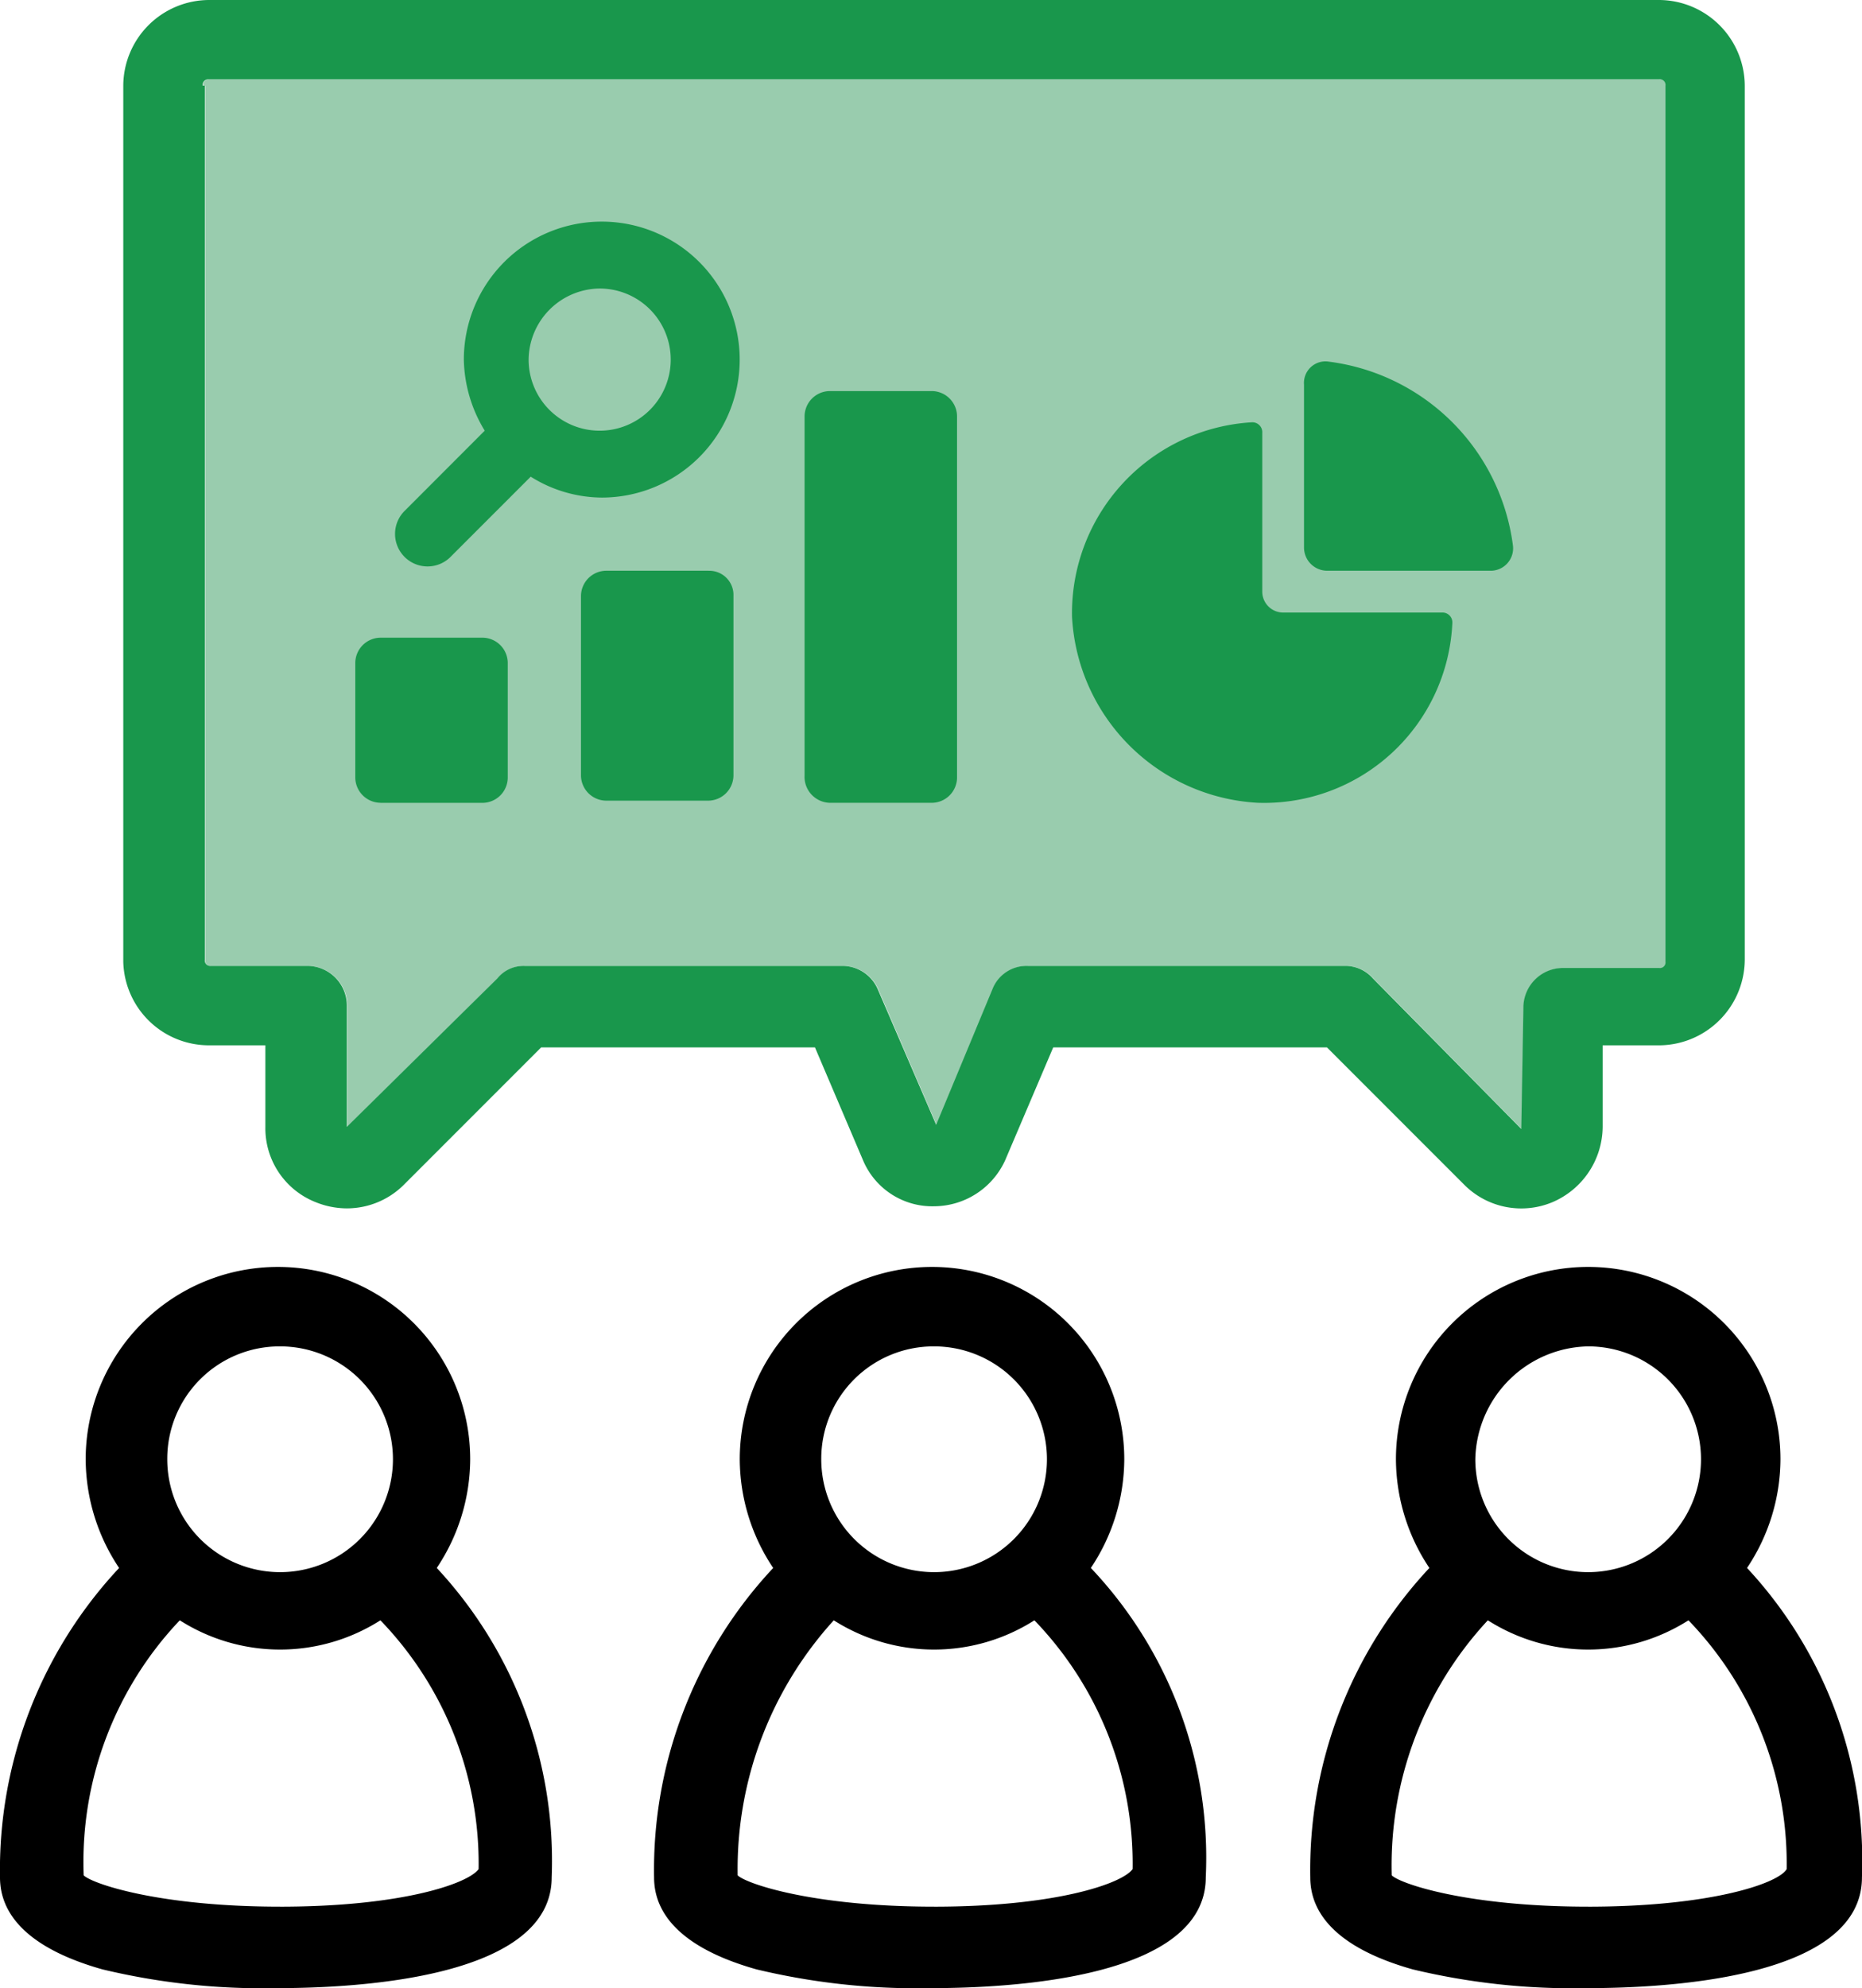 <svg id="data-analytics-icon5" xmlns="http://www.w3.org/2000/svg" xmlns:xlink="http://www.w3.org/1999/xlink" width="118.992" height="127" viewBox="0 0 118.992 127">
  <defs>
    <clipPath id="clip-path">
      <rect id="Rectangle_1653" data-name="Rectangle 1653" width="118.992" height="127" fill="none"/>
    </clipPath>
  </defs>
  <g id="Group_8703" data-name="Group 8703" clip-path="url(#clip-path)">
    <path id="Path_30030" data-name="Path 30030" d="M106.6,5.539V61.487a.361.361,0,0,1-.406.406h-6.147a2.538,2.538,0,0,0-2.534,2.534l-.129,7.751L87.9,62.556a2.355,2.355,0,0,0-1.742-.8H65.863A2.326,2.326,0,0,0,63.6,63.229L59.983,71.91l-3.732-8.681a2.473,2.473,0,0,0-2.277-1.475H33.682a2.164,2.164,0,0,0-1.742.8l-9.612,9.483V64.3a2.54,2.54,0,0,0-2.534-2.544H13.647a.354.354,0,0,1-.406-.4V5.539h-.129a.354.354,0,0,1,.4-.406h92.683a.361.361,0,0,1,.406.406" transform="translate(-0.133 -0.052)" fill="#99ccae"/>
    <path id="Path_30031" data-name="Path 30031" d="M85.652,36.693H96.069a1.433,1.433,0,0,0,1.469-1.6A13.6,13.6,0,0,0,85.786,23.339a1.376,1.376,0,0,0-1.6,1.469V35.224a1.483,1.483,0,0,0,1.469,1.469" transform="translate(-0.852 -0.236)" fill="#19974c"/>
    <path id="Path_30032" data-name="Path 30032" d="M81.093,51.557A12.041,12.041,0,0,0,93.513,40.072a.63.63,0,0,0-.667-.668H82.7a1.337,1.337,0,0,1-1.335-1.335V27.919a.631.631,0,0,0-.668-.667A12.213,12.213,0,0,0,69.208,39.671,12.57,12.57,0,0,0,81.093,51.557" transform="translate(-0.7 -0.276)" fill="#19974c"/>
    <path id="Path_30033" data-name="Path 30033" d="M24.537,51.7H31.08a1.623,1.623,0,0,0,1.6-1.6V42.75a1.624,1.624,0,0,0-1.6-1.6H24.537a1.625,1.625,0,0,0-1.6,1.6v7.345a1.624,1.624,0,0,0,1.6,1.6" transform="translate(-0.232 -0.416)" fill="#19974c"/>
    <path id="Path_30034" data-name="Path 30034" d="M45.651,36.83H39.107a1.623,1.623,0,0,0-1.6,1.6V49.917a1.624,1.624,0,0,0,1.6,1.6h6.544a1.625,1.625,0,0,0,1.6-1.6V38.433a1.543,1.543,0,0,0-1.6-1.6" transform="translate(-0.379 -0.373)" fill="#19974c"/>
    <path id="Path_30035" data-name="Path 30035" d="M53.542,51.536h6.543a1.623,1.623,0,0,0,1.6-1.6v-23.1a1.623,1.623,0,0,0-1.6-1.6H53.542a1.625,1.625,0,0,0-1.6,1.6V49.8a1.656,1.656,0,0,0,1.6,1.736" transform="translate(-0.525 -0.255)" fill="#19974c"/>
    <path id="Path_30036" data-name="Path 30036" d="M29.1,35.668l5.074-5.074a8.632,8.632,0,0,0,4.541,1.335,8.814,8.814,0,1,0-8.814-8.814,9.008,9.008,0,0,0,1.335,4.541L26.167,32.73A2.077,2.077,0,1,0,29.1,35.668m9.481-17.093a4.541,4.541,0,1,1-4.541,4.541,4.589,4.589,0,0,1,4.541-4.541" transform="translate(-0.259 -0.145)" fill="#19974c"/>
    <path id="Path_30037" data-name="Path 30037" d="M13.435,66.773H17.04V71.98a5.073,5.073,0,0,0,3.205,4.808,5.357,5.357,0,0,0,2,.4,5.16,5.16,0,0,0,3.605-1.469l8.814-8.814H52.162l3.072,7.211a4.8,4.8,0,0,0,4.541,2.938,5.016,5.016,0,0,0,4.541-2.938l3.072-7.211H84.881l8.814,8.814A5.147,5.147,0,0,0,99.3,76.788a5.276,5.276,0,0,0,3.2-4.808V66.773h3.606a5.5,5.5,0,0,0,5.475-5.475V5.476A5.5,5.5,0,0,0,106.114,0H13.435A5.5,5.5,0,0,0,7.959,5.476V61.431a5.475,5.475,0,0,0,5.476,5.341m-.4-61.3a.354.354,0,0,1,.4-.4h92.679a.354.354,0,0,1,.4.4V61.431a.354.354,0,0,1-.4.4H99.971a2.535,2.535,0,0,0-2.537,2.537L97.3,72.114,87.819,62.5a2.352,2.352,0,0,0-1.736-.8h-20.3a2.339,2.339,0,0,0-2.271,1.469l-3.605,8.68-3.74-8.68A2.468,2.468,0,0,0,53.9,61.7H33.6a2.153,2.153,0,0,0-1.736.8L22.249,71.98V64.235A2.536,2.536,0,0,0,19.711,61.7H13.569a.354.354,0,0,1-.4-.4V5.476Z" transform="translate(-0.081 0)" fill="#19974c"/>
    <path id="Path_30038" data-name="Path 30038" d="M27.911,100.985a12.544,12.544,0,0,0,2.137-6.944,12.286,12.286,0,1,0-24.572,0,12.543,12.543,0,0,0,2.136,6.944A28.218,28.218,0,0,0,0,120.749c0,2.671,2.271,4.674,6.544,5.876a43.9,43.9,0,0,0,11.084,1.2c5.342,0,17.628-.667,17.628-7.078a27.446,27.446,0,0,0-7.345-19.764M17.9,86.83a7.211,7.211,0,1,1-7.211,7.211A7.181,7.181,0,0,1,17.9,86.83m0,35.789c-7.746,0-12.019-1.469-12.553-2a22.428,22.428,0,0,1,6.142-16.291,11.929,11.929,0,0,0,12.821,0,22.393,22.393,0,0,1,6.276,15.892c-.667.934-4.941,2.4-12.686,2.4" transform="translate(0 -0.827)"/>
    <path id="Path_30039" data-name="Path 30039" d="M70.137,100.985a12.544,12.544,0,0,0,2.137-6.944,12.286,12.286,0,1,0-24.572,0,12.543,12.543,0,0,0,2.136,6.944,28.218,28.218,0,0,0-7.612,19.764c0,2.671,2.271,4.674,6.544,5.876a43.9,43.9,0,0,0,11.084,1.2c5.341,0,17.628-.667,17.628-7.078a26.9,26.9,0,0,0-7.345-19.764M60.121,86.83a7.211,7.211,0,1,1-7.211,7.211,7.181,7.181,0,0,1,7.211-7.211m0,35.789c-7.746,0-12.019-1.469-12.553-2a23.6,23.6,0,0,1,6.142-16.291,11.929,11.929,0,0,0,12.821,0,22.393,22.393,0,0,1,6.276,15.892c-.667.934-4.941,2.4-12.686,2.4" transform="translate(-0.427 -0.827)"/>
    <path id="Path_30040" data-name="Path 30040" d="M112.5,100.985a12.544,12.544,0,0,0,2.137-6.944,12.286,12.286,0,0,0-24.573,0,12.544,12.544,0,0,0,2.137,6.944,28.218,28.218,0,0,0-7.612,19.764c0,2.671,2.271,4.674,6.544,5.876a43.9,43.9,0,0,0,11.084,1.2c5.341,0,17.628-.667,17.628-7.078a27.447,27.447,0,0,0-7.345-19.764M102.348,86.83a7.211,7.211,0,1,1-7.211,7.211,7.356,7.356,0,0,1,7.211-7.211m0,35.789c-7.746,0-12.019-1.469-12.553-2a23,23,0,0,1,6.142-16.291,11.929,11.929,0,0,0,12.821,0,22.393,22.393,0,0,1,6.276,15.892c-.534.934-4.941,2.4-12.686,2.4" transform="translate(-0.856 -0.827)"/>
  </g>
</svg>

